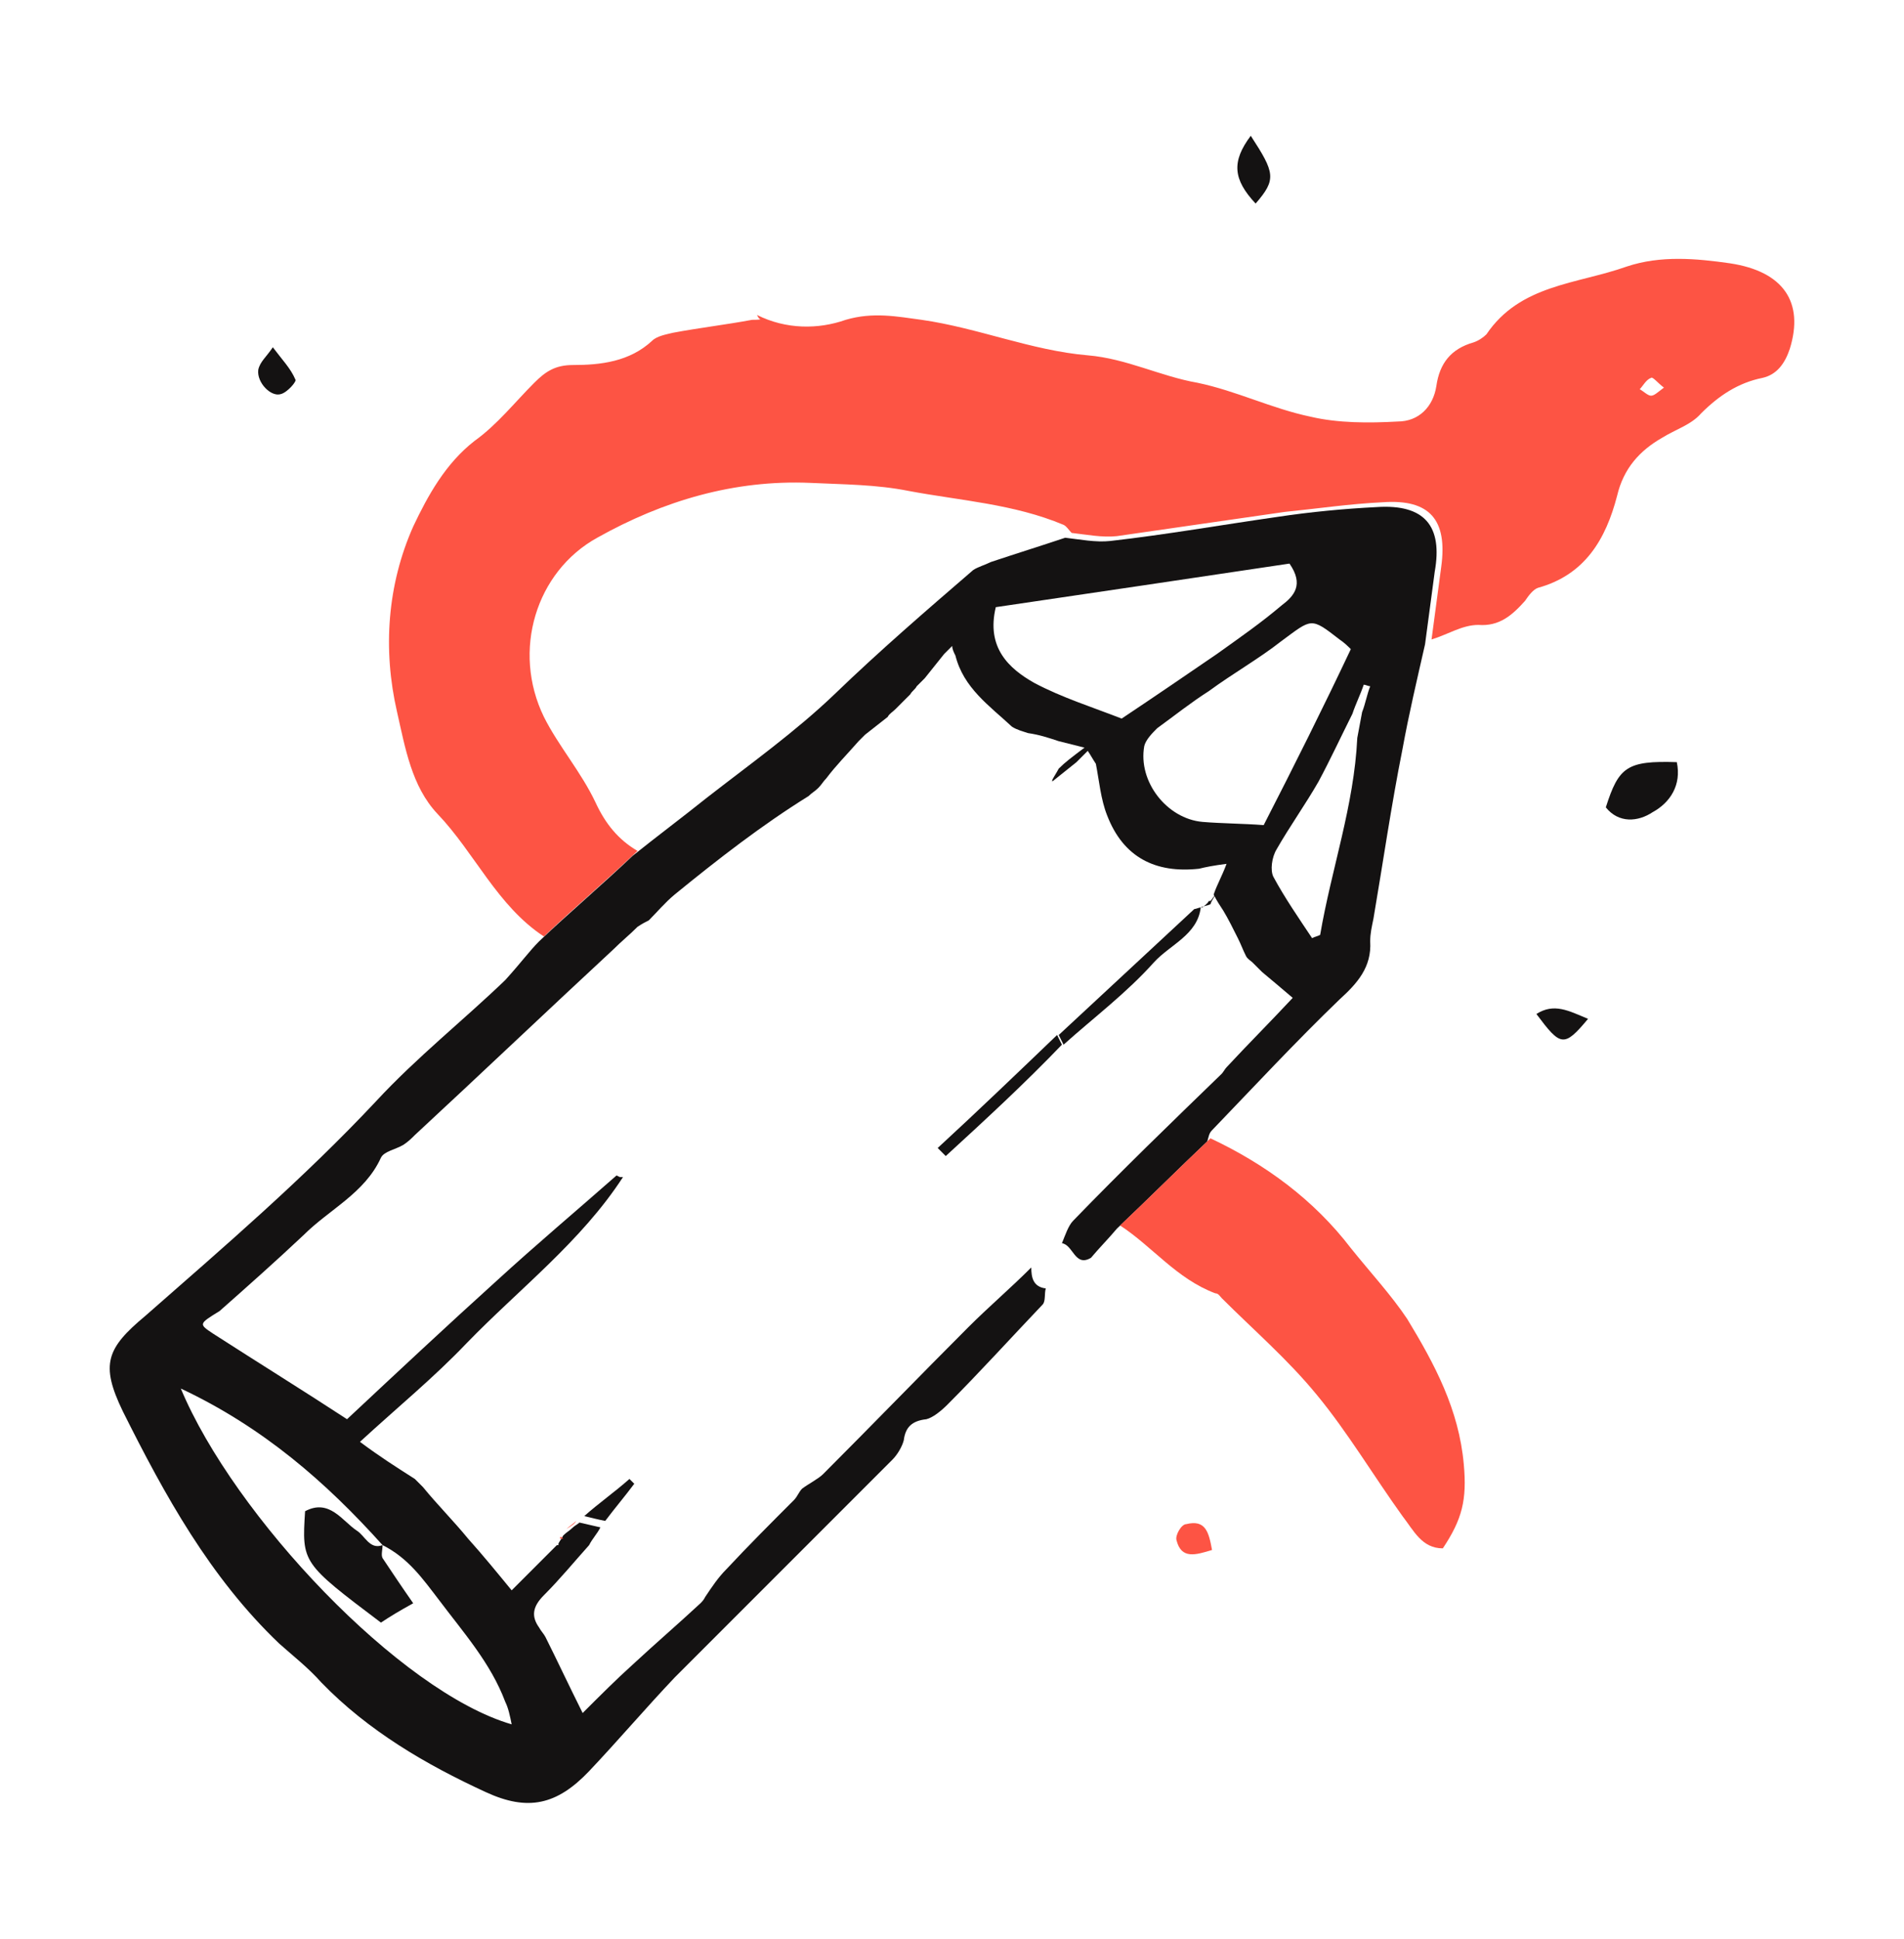 <svg width="56" height="57" viewBox="0 0 56 57" fill="none" xmlns="http://www.w3.org/2000/svg">
<path d="M22.264 9.26C23.118 9.688 24.067 9.688 24.874 9.403C25.681 9.165 26.393 9.308 27.105 9.403C28.766 9.64 30.333 10.305 31.994 10.447C33.133 10.542 34.13 11.064 35.221 11.254C36.361 11.491 37.405 12.013 38.544 12.251C39.351 12.441 40.253 12.441 41.107 12.393C41.724 12.393 42.151 11.966 42.246 11.349C42.341 10.684 42.673 10.257 43.338 10.067C43.48 10.02 43.623 9.925 43.718 9.83C44.714 8.359 46.376 8.359 47.847 7.836C48.844 7.504 49.888 7.599 50.885 7.742C52.451 7.979 53.068 8.881 52.641 10.257C52.498 10.684 52.261 11.017 51.834 11.111C51.122 11.254 50.552 11.634 50.03 12.156C49.745 12.488 49.271 12.63 48.891 12.868C48.227 13.247 47.752 13.77 47.562 14.576C47.23 15.858 46.613 16.902 45.236 17.282C45.094 17.329 44.952 17.519 44.857 17.662C44.477 18.089 44.097 18.421 43.48 18.373C43.006 18.373 42.578 18.658 42.104 18.801C42.199 18.089 42.294 17.377 42.389 16.665C42.578 15.288 42.056 14.671 40.68 14.766C39.683 14.814 38.734 14.956 37.785 15.051C36.123 15.288 34.51 15.526 32.848 15.763C32.421 15.81 31.947 15.716 31.519 15.668C31.424 15.573 31.377 15.478 31.282 15.431C29.811 14.814 28.244 14.719 26.725 14.434C25.776 14.244 24.827 14.244 23.83 14.197C21.599 14.102 19.511 14.719 17.565 15.81C15.761 16.807 15.049 19.133 15.998 21.079C16.426 21.933 17.09 22.693 17.517 23.595C17.802 24.212 18.182 24.686 18.751 25.018C17.85 25.873 16.9 26.68 15.998 27.534C14.622 26.632 13.957 25.066 12.866 23.927C12.106 23.12 11.917 21.981 11.679 20.937C11.252 19.085 11.394 17.187 12.154 15.478C12.581 14.576 13.103 13.627 13.957 12.963C14.622 12.488 15.144 11.823 15.714 11.254C16.046 10.922 16.331 10.732 16.853 10.732C17.66 10.732 18.514 10.637 19.179 10.02C19.321 9.877 19.606 9.83 19.796 9.783C20.555 9.64 21.362 9.545 22.121 9.403C22.264 9.403 22.359 9.403 22.501 9.355C22.359 9.45 22.311 9.355 22.264 9.26ZM48.939 11.396C48.749 11.254 48.606 11.064 48.559 11.111C48.416 11.159 48.322 11.349 48.227 11.444C48.322 11.491 48.464 11.634 48.559 11.634C48.654 11.634 48.749 11.539 48.939 11.396Z" fill="#FD5444"/>
<path d="M15.855 27.677C16.757 26.822 17.707 26.015 18.608 25.161C19.32 24.591 20.08 24.022 20.792 23.452C22.073 22.456 23.402 21.506 24.541 20.415C25.87 19.133 27.247 17.946 28.623 16.76C28.766 16.665 28.956 16.617 29.145 16.523C29.858 16.285 30.617 16.048 31.329 15.81C31.756 15.858 32.231 15.953 32.658 15.905C34.319 15.716 35.933 15.431 37.594 15.194C38.543 15.051 39.54 14.956 40.489 14.909C41.913 14.814 42.435 15.478 42.198 16.807C42.103 17.519 42.008 18.231 41.913 18.943C41.676 19.987 41.439 20.984 41.249 22.028C40.917 23.69 40.679 25.351 40.395 27.012C40.347 27.249 40.3 27.439 40.3 27.677C40.347 28.436 39.92 28.911 39.398 29.385C38.116 30.619 36.882 31.948 35.648 33.23C35.553 33.325 35.553 33.42 35.506 33.562C34.604 34.416 33.75 35.271 32.848 36.125C32.61 36.41 32.326 36.695 32.088 36.98C31.614 37.264 31.566 36.6 31.234 36.552C31.329 36.315 31.424 36.03 31.566 35.888C32.99 34.416 34.462 32.993 35.933 31.569C35.98 31.521 36.028 31.426 36.075 31.379C36.692 30.714 37.357 30.05 38.021 29.338C37.689 29.053 37.404 28.816 37.12 28.578C37.025 28.483 36.93 28.389 36.835 28.294C36.787 28.246 36.692 28.199 36.645 28.104C36.55 27.914 36.502 27.771 36.407 27.582C36.265 27.297 36.123 27.012 35.98 26.775C35.885 26.632 35.791 26.49 35.696 26.3C35.791 26.015 35.933 25.778 36.075 25.398C35.696 25.446 35.458 25.493 35.268 25.541C33.987 25.683 33.038 25.209 32.563 23.974C32.373 23.5 32.326 22.93 32.231 22.456C32.136 22.313 32.088 22.218 31.993 22.076C31.898 22.171 31.756 22.313 31.661 22.408C31.424 22.598 31.186 22.788 30.949 22.978V22.93C30.997 22.835 31.091 22.693 31.139 22.598C31.329 22.408 31.519 22.266 31.898 21.981C31.519 21.886 31.329 21.838 31.139 21.791C30.854 21.696 30.569 21.601 30.237 21.554C30.095 21.506 29.905 21.459 29.762 21.364C29.098 20.747 28.339 20.225 28.101 19.275C28.054 19.18 28.006 19.086 28.006 18.991C27.911 19.086 27.864 19.133 27.769 19.228C27.579 19.465 27.389 19.703 27.199 19.94C27.105 20.035 27.057 20.082 26.962 20.177C26.915 20.272 26.82 20.32 26.772 20.415C26.725 20.462 26.63 20.557 26.582 20.604C26.488 20.699 26.44 20.747 26.345 20.842C26.25 20.937 26.155 20.984 26.108 21.079C25.87 21.269 25.681 21.411 25.443 21.601C25.396 21.649 25.301 21.744 25.253 21.791C24.921 22.171 24.589 22.503 24.304 22.883C24.209 22.978 24.162 23.073 24.067 23.167C23.972 23.262 23.877 23.31 23.782 23.405C22.406 24.259 21.124 25.256 19.843 26.3C19.558 26.537 19.32 26.822 19.083 27.059C18.988 27.107 18.893 27.154 18.751 27.249C18.514 27.487 18.276 27.677 18.039 27.914C16.093 29.718 14.147 31.569 12.201 33.372C12.106 33.467 12.011 33.562 11.868 33.657C11.631 33.799 11.299 33.847 11.204 34.037C10.729 35.081 9.685 35.556 8.926 36.315C8.119 37.075 7.264 37.834 6.458 38.546C5.841 38.926 5.841 38.926 6.268 39.21C7.597 40.065 8.973 40.919 10.207 41.726C11.679 40.349 13.15 38.973 14.621 37.644C15.761 36.6 16.947 35.603 18.134 34.559L18.229 34.606H18.324C17.09 36.505 15.286 37.881 13.72 39.495C12.77 40.492 11.726 41.346 10.587 42.391C11.157 42.818 11.679 43.15 12.201 43.482C12.296 43.577 12.343 43.624 12.438 43.719C12.865 44.242 13.34 44.716 13.767 45.238C14.194 45.713 14.621 46.235 15.049 46.757C15.523 46.283 15.95 45.855 16.378 45.428H16.425V45.381C16.473 45.286 16.52 45.238 16.567 45.143C16.662 45.048 16.757 45.001 16.852 44.906C16.9 44.859 16.995 44.811 17.042 44.764C17.232 44.811 17.469 44.859 17.659 44.906C17.564 45.096 17.422 45.238 17.327 45.428C16.9 45.903 16.473 46.425 15.998 46.9C15.666 47.232 15.618 47.517 15.855 47.849C15.903 47.944 15.998 48.039 16.045 48.134C16.378 48.798 16.71 49.51 17.137 50.364C17.707 49.795 18.134 49.368 18.608 48.941C19.273 48.324 19.937 47.754 20.602 47.137C20.649 47.089 20.697 47.042 20.744 46.947C20.934 46.662 21.124 46.377 21.361 46.14C22.026 45.428 22.69 44.764 23.355 44.099C23.45 44.004 23.497 43.862 23.592 43.767C23.782 43.624 24.067 43.482 24.209 43.34C25.633 41.916 27.057 40.444 28.481 39.02C29.098 38.404 29.715 37.881 30.332 37.264C30.332 37.549 30.38 37.834 30.759 37.881C30.712 38.024 30.759 38.261 30.664 38.356C29.715 39.353 28.813 40.349 27.864 41.299C27.674 41.489 27.437 41.678 27.247 41.726C26.82 41.773 26.63 41.963 26.582 42.343C26.535 42.533 26.392 42.77 26.25 42.913C24.114 45.048 21.978 47.184 19.843 49.32C18.988 50.222 18.181 51.171 17.327 52.073C16.378 53.07 15.523 53.26 14.289 52.69C12.533 51.883 10.824 50.886 9.448 49.463C9.068 49.035 8.641 48.703 8.214 48.324C6.173 46.377 4.844 43.957 3.61 41.489C2.945 40.112 3.135 39.638 4.274 38.688C6.6 36.647 8.926 34.654 11.062 32.376C12.248 31.094 13.625 30.002 14.859 28.816C15.333 28.294 15.571 27.961 15.855 27.677ZM39.778 20.984C39.445 21.649 39.113 22.36 38.781 22.978C38.401 23.642 37.926 24.307 37.547 24.971C37.404 25.208 37.357 25.588 37.452 25.778C37.784 26.395 38.211 27.012 38.591 27.582C38.686 27.534 38.733 27.534 38.828 27.487C39.16 25.541 39.825 23.69 39.92 21.696H39.967H39.92C39.967 21.459 40.015 21.174 40.062 20.937C40.157 20.699 40.205 20.415 40.3 20.177C40.252 20.177 40.157 20.13 40.11 20.13C40.015 20.415 39.872 20.699 39.778 20.984ZM11.252 45.428C9.59 43.577 7.739 41.963 5.318 40.824C6.885 44.574 11.774 49.747 15.049 50.697C15.001 50.459 14.954 50.222 14.859 50.032C14.432 48.893 13.625 47.991 12.913 47.042C12.438 46.425 12.011 45.808 11.252 45.428ZM29.288 17.851C29.003 19.038 29.668 19.655 30.427 20.082C31.234 20.509 32.136 20.794 32.99 21.127C33.987 20.462 34.889 19.845 35.791 19.228C36.455 18.753 37.072 18.326 37.689 17.804C38.069 17.519 38.354 17.187 37.926 16.57C35.078 16.997 32.183 17.424 29.288 17.851ZM39.73 19.085C39.635 18.991 39.54 18.896 39.398 18.801C38.543 18.136 38.591 18.184 37.689 18.848C37.025 19.37 36.265 19.797 35.553 20.32C35.031 20.652 34.556 21.032 34.034 21.411C33.892 21.554 33.702 21.744 33.655 21.933C33.465 22.978 34.319 24.069 35.363 24.164C35.933 24.212 36.55 24.212 37.167 24.259C38.069 22.503 38.923 20.794 39.73 19.085Z" fill="#141212"/>
<path d="M32.943 36.03C33.845 35.176 34.699 34.322 35.601 33.467C37.215 34.227 38.639 35.271 39.73 36.695C40.3 37.407 40.917 38.071 41.392 38.783C42.198 40.112 42.91 41.441 43.053 43.055C43.148 44.099 43.005 44.669 42.436 45.523C41.819 45.523 41.581 45.001 41.249 44.574C40.395 43.387 39.635 42.106 38.733 41.014C37.879 39.97 36.882 39.115 35.933 38.166C35.886 38.119 35.838 38.024 35.743 38.024C34.604 37.597 33.892 36.647 32.943 36.03Z" fill="#FD5444"/>
<path d="M47.23 23.737C47.609 22.55 47.847 22.36 49.318 22.408C49.46 23.073 49.128 23.595 48.606 23.879C48.179 24.164 47.609 24.212 47.23 23.737Z" fill="#141212"/>
<path d="M36.93 5.985C36.265 5.273 36.218 4.751 36.787 3.992C37.499 5.084 37.547 5.273 36.93 5.985Z" fill="#141212"/>
<path d="M46.707 29.955C45.995 30.809 45.9 30.762 45.188 29.812C45.71 29.48 46.137 29.718 46.707 29.955Z" fill="#141212"/>
<path d="M8.024 10.21C8.308 10.589 8.546 10.827 8.688 11.159C8.736 11.207 8.451 11.539 8.261 11.586C7.976 11.681 7.549 11.254 7.596 10.874C7.644 10.637 7.834 10.495 8.024 10.21Z" fill="#141212"/>
<path d="M35.648 45.571C35.174 45.713 34.746 45.855 34.604 45.286C34.557 45.143 34.746 44.811 34.889 44.811C35.459 44.669 35.553 45.048 35.648 45.571Z" fill="#FD5444"/>
<path d="M17.184 44.574C17.611 44.194 18.086 43.862 18.513 43.482C18.561 43.53 18.608 43.577 18.655 43.624C18.371 44.004 18.086 44.337 17.801 44.716C17.564 44.669 17.374 44.621 17.184 44.574Z" fill="#141212"/>
<path d="M16.662 44.953C16.757 44.859 16.852 44.811 16.947 44.716C16.899 44.811 16.805 44.859 16.662 44.953Z" fill="#FC5C4D"/>
<path d="M16.472 45.238V45.191H16.519L16.567 45.238H16.472Z" fill="#FC5C4D"/>
<path d="M35.316 26.68C35.221 27.487 34.414 27.771 33.939 28.294C33.132 29.195 32.183 29.907 31.281 30.714C31.234 30.619 31.186 30.524 31.139 30.43C32.468 29.195 33.797 27.961 35.126 26.727C35.173 26.727 35.268 26.68 35.316 26.68Z" fill="#141212"/>
<path d="M31.091 30.429C31.138 30.524 31.186 30.619 31.233 30.714C30.142 31.853 28.955 32.945 27.816 33.989C27.721 33.894 27.674 33.847 27.579 33.752C28.765 32.66 29.952 31.521 31.091 30.429Z" fill="#141212"/>
<path d="M35.791 26.205C35.743 26.348 35.648 26.442 35.601 26.585C35.506 26.632 35.411 26.632 35.316 26.68H35.363C35.411 26.632 35.506 26.585 35.553 26.49H35.601C35.648 26.442 35.743 26.3 35.791 26.205Z" fill="#141212"/>
<path d="M11.251 45.428C11.251 45.571 11.204 45.713 11.251 45.808C11.536 46.235 11.821 46.662 12.153 47.137C11.726 47.374 11.489 47.517 11.204 47.706C8.878 45.95 8.878 45.95 8.973 44.431C9.685 44.052 10.065 44.716 10.492 45.001C10.729 45.143 10.872 45.571 11.251 45.428C11.299 45.428 11.251 45.428 11.251 45.428Z" fill="#141212"/>
</svg>
